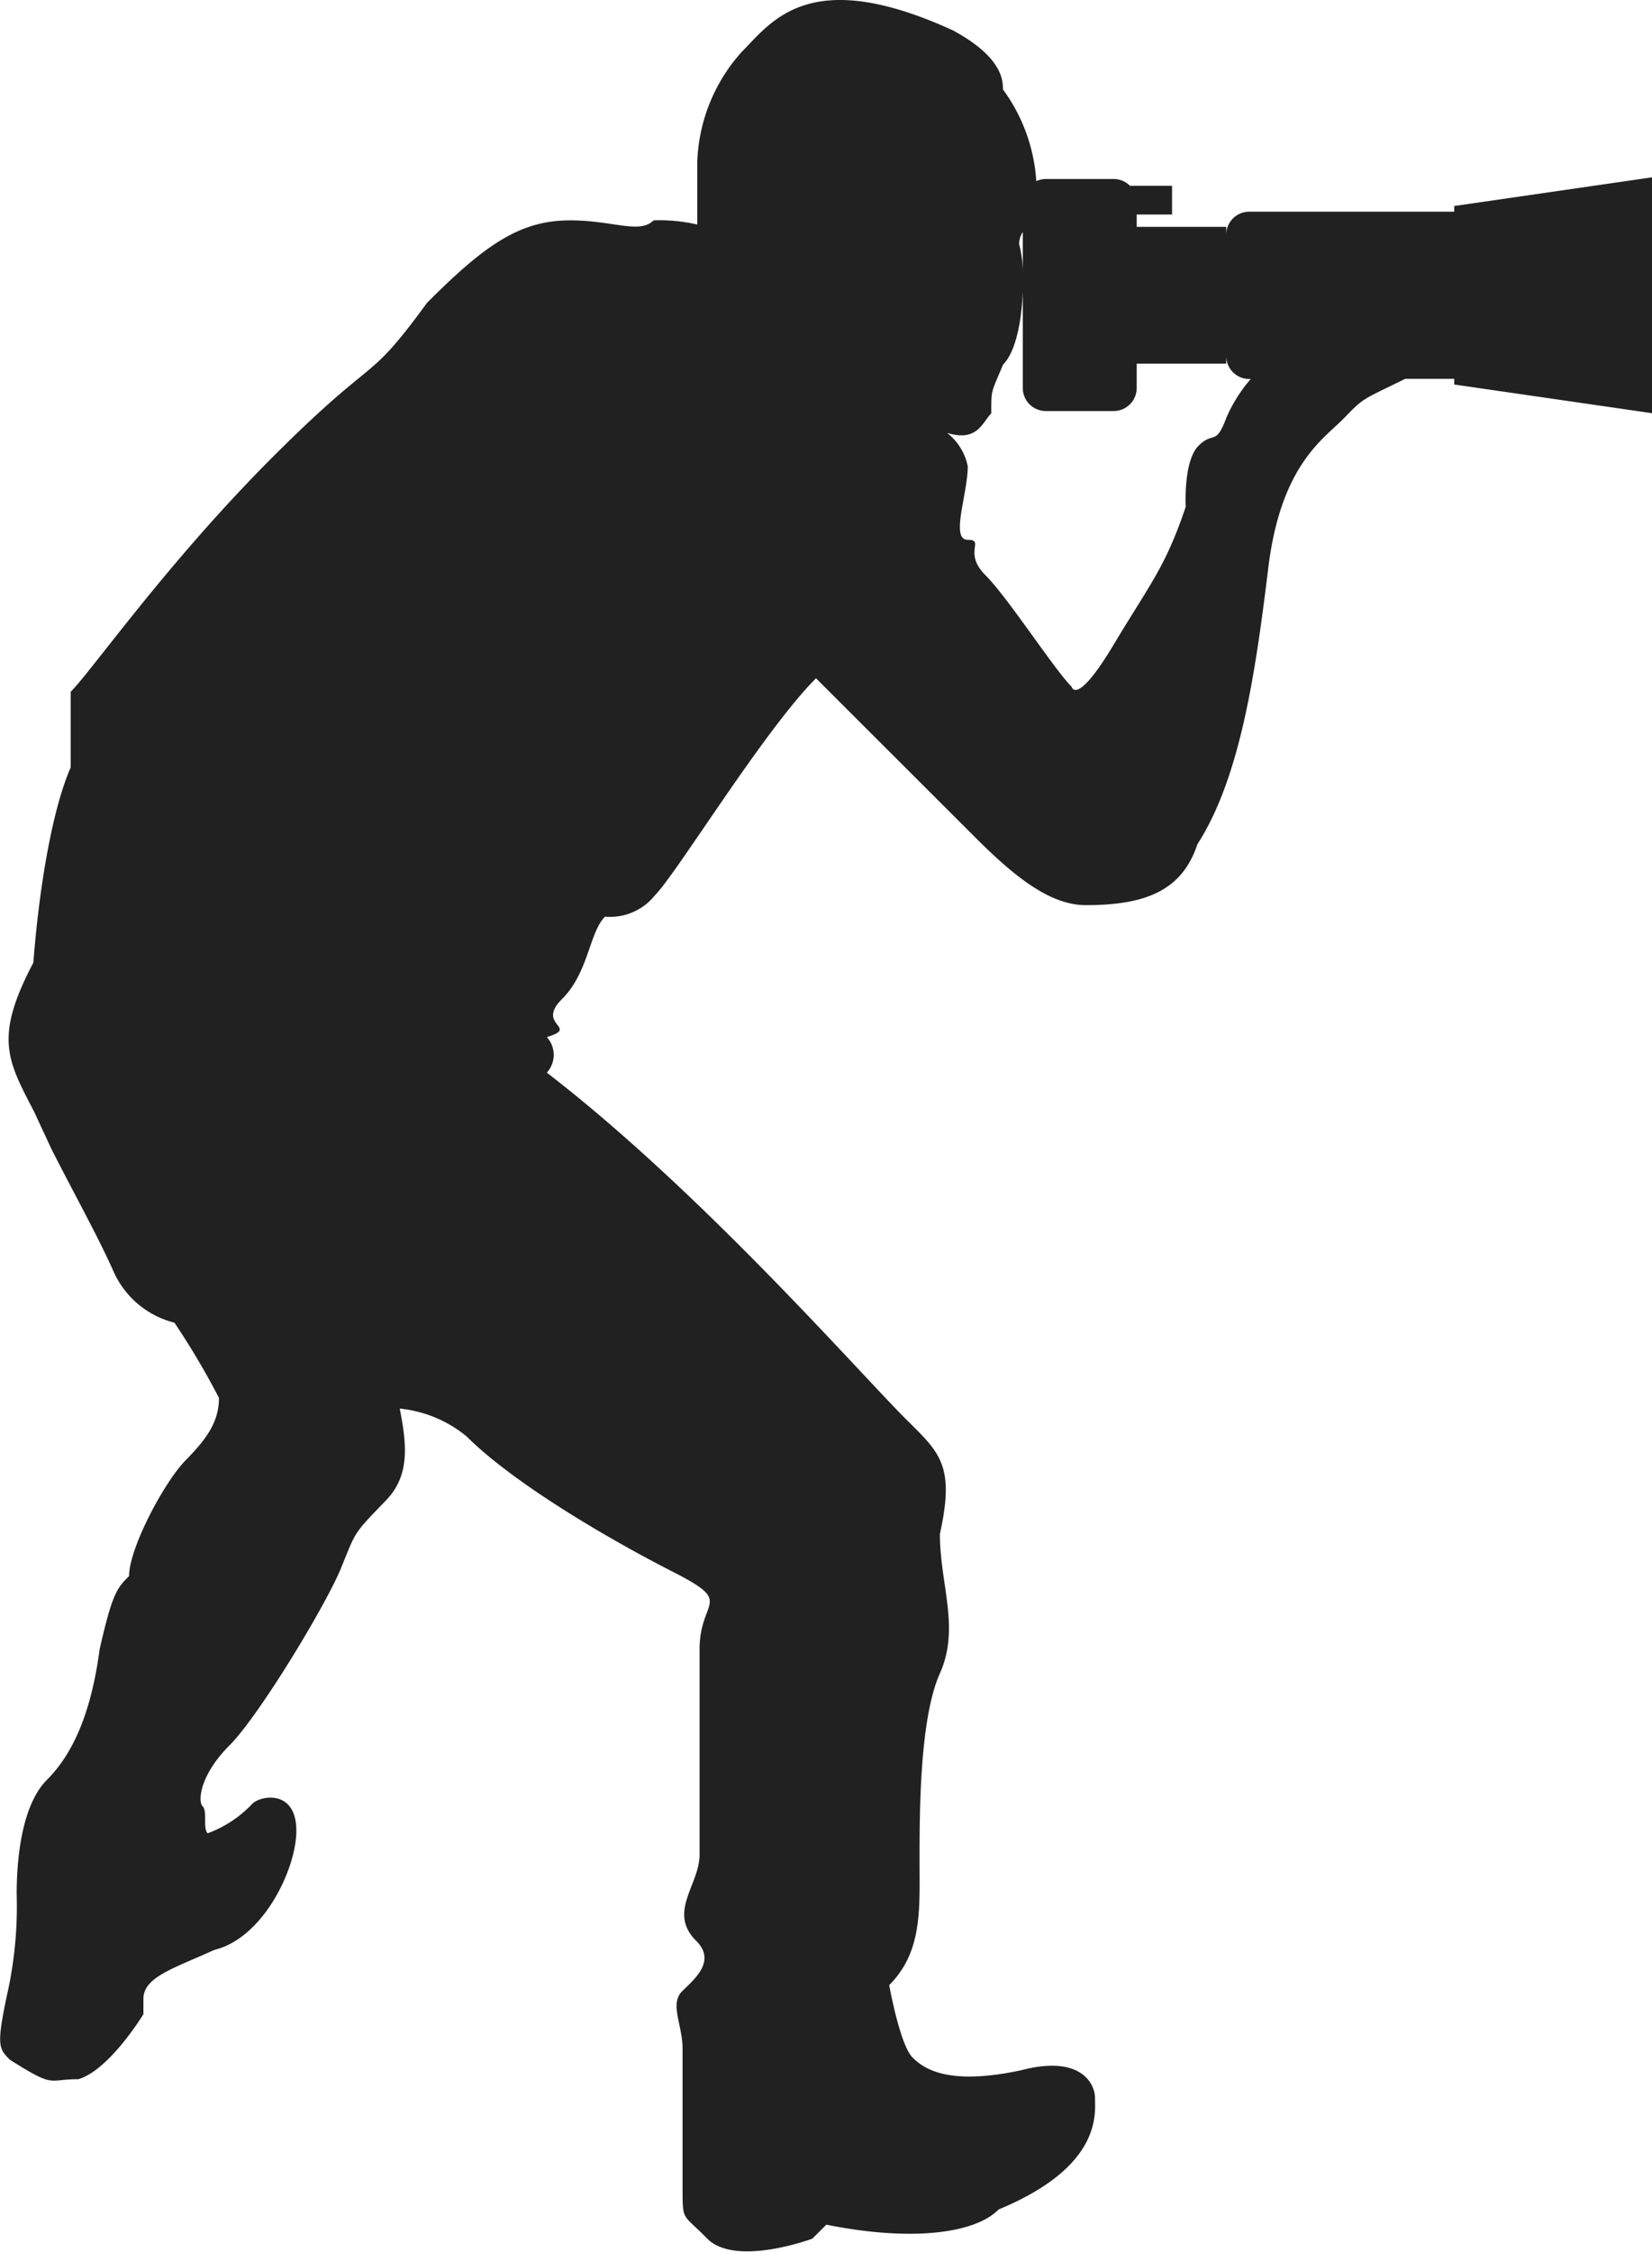 <svg xmlns="http://www.w3.org/2000/svg" width="99.06" height="135" viewBox="0 0 99.06 135"><defs><style>.cls-1{fill:#212121;}</style></defs><g id="レイヤー_2" data-name="レイヤー 2"><g id="具"><path class="cls-1" d="M87.2,12.35v.34H74.91a1.38,1.38,0,0,0-1.38,1.38V13.6H68.16v-.74h2.12V11.14H67.76a1.39,1.39,0,0,0-1-.41H62.71a1.4,1.4,0,0,0-.57.13,10.41,10.41,0,0,0-2-5.5c0-.5,0-1.92-3-3.54C48.5-2.13,46.27,1.31,44.45,3.14a10.39,10.39,0,0,0-2.64,6.58v3.74h0a10,10,0,0,0-2.62-.25c-.84.84-2.43,0-5,0-3,0-5.09,1.44-8.58,4.94-3.72,5.09-2.81,2.81-9.2,9.19S5.53,40.18,4.24,41.47V46C3.07,48.68,2.32,53.53,2,57.71H2c-2.39,4.53-1.54,5.87.08,9,.32.71.67,1.44,1,2.16l0,0h0c1.31,2.59,2.76,5.18,3.72,7.33a5.44,5.44,0,0,0,3.66,3.09,46.17,46.17,0,0,1,2.67,4.51c0,1.41-.71,2.43-2,3.74s-3.39,5.27-3.39,6.94c-.71.71-1,1-1.77,4.41-.51,3.85-1.63,6.28-3.15,7.8S1,111.42,1,113.55a24.2,24.2,0,0,1-.61,6.18c-.61,2.93-.45,3.09.21,3.75,2.73,1.72,2.22,1.16,4.1,1.16,1.88-.56,3.9-3.9,3.9-3.9v-.91c0-1.32,1.82-1.83,4.25-2.94,2.94-.71,4.92-4.86,4.92-7.14,0-2.49-2.13-2.13-2.64-1.62a7,7,0,0,1-2.68,1.77c-.3-.3,0-1.32-.3-1.62s-.16-1.88,1.61-3.65,5.78-8.4,6.69-10.63.71-2,2.64-4c1.46-1.47,1.34-3.24.88-5.56a7.47,7.47,0,0,1,4,1.66c2.89,2.88,8.66,6.23,12.39,8.13s1.59,1.59,1.59,4.63v12.31c0,1.82-1.93,3.45-.21,5.17,1.19,1.18,0,2.22-.81,3s0,2,0,3.5v8.36c0,2,0,1.48,1.48,3,1.71,1.71,6.3,0,6.3,0l.84-.84c5.32,1.07,9,.46,10.33-.91,6.23-2.58,5.78-5.77,5.78-6.68s-.91-2.59-4.41-1.67c-4.25.91-5.77,0-6.53-.76S53.32,119,53.32,119c2-2,1.82-4.56,1.82-7.45s0-8.51,1.22-11.24,0-5.32,0-8.36c.91-4.1,0-4.86-2-6.84-3-3-12.31-13.67-21.57-20.81a1.58,1.58,0,0,0,0-2.13c2-.61-.69-.69.91-2.28s1.63-4,2.58-4.94a3.44,3.44,0,0,0,3-1.29c1.29-1.29,6.53-9.88,9.65-13l9.5,9.49c2.43,2.44,4.55,4.11,6.68,4.11,3.65,0,5.78-.91,6.69-3.65,2.58-4,3.49-10.33,4.25-16.56s3.35-7.75,4.56-9,1.06-1.06,3.65-2.34H87.2v.34l11.86,1.72V10.63ZM61.33,13.91v2.32a6.91,6.91,0,0,0-.22-1.6A1.33,1.33,0,0,1,61.33,13.91ZM71.86,26.73c-.91.92-.76,3.65-.76,3.65C69.88,34,69,34.94,66.77,38.66s-2.51,2.51-2.51,2.51c-1.06-1.06-3.8-5.32-5.17-6.69s0-2.12-1.06-2.12,0-2.74,0-4.41a3.38,3.38,0,0,0-1.24-2c1.81.56,2.1-.61,2.65-1.17,0-1.51,0-1.21.71-2.93.77-.76,1.12-2.66,1.18-4.4v5.81a1.38,1.38,0,0,0,1.38,1.38h4.07a1.38,1.38,0,0,0,1.38-1.38V21.8h5.37v-.46a1.38,1.38,0,0,0,1.38,1.38H75a8.91,8.91,0,0,0-1.47,2.34C72.89,26.77,72.77,25.82,71.86,26.73Z"/></g></g></svg>